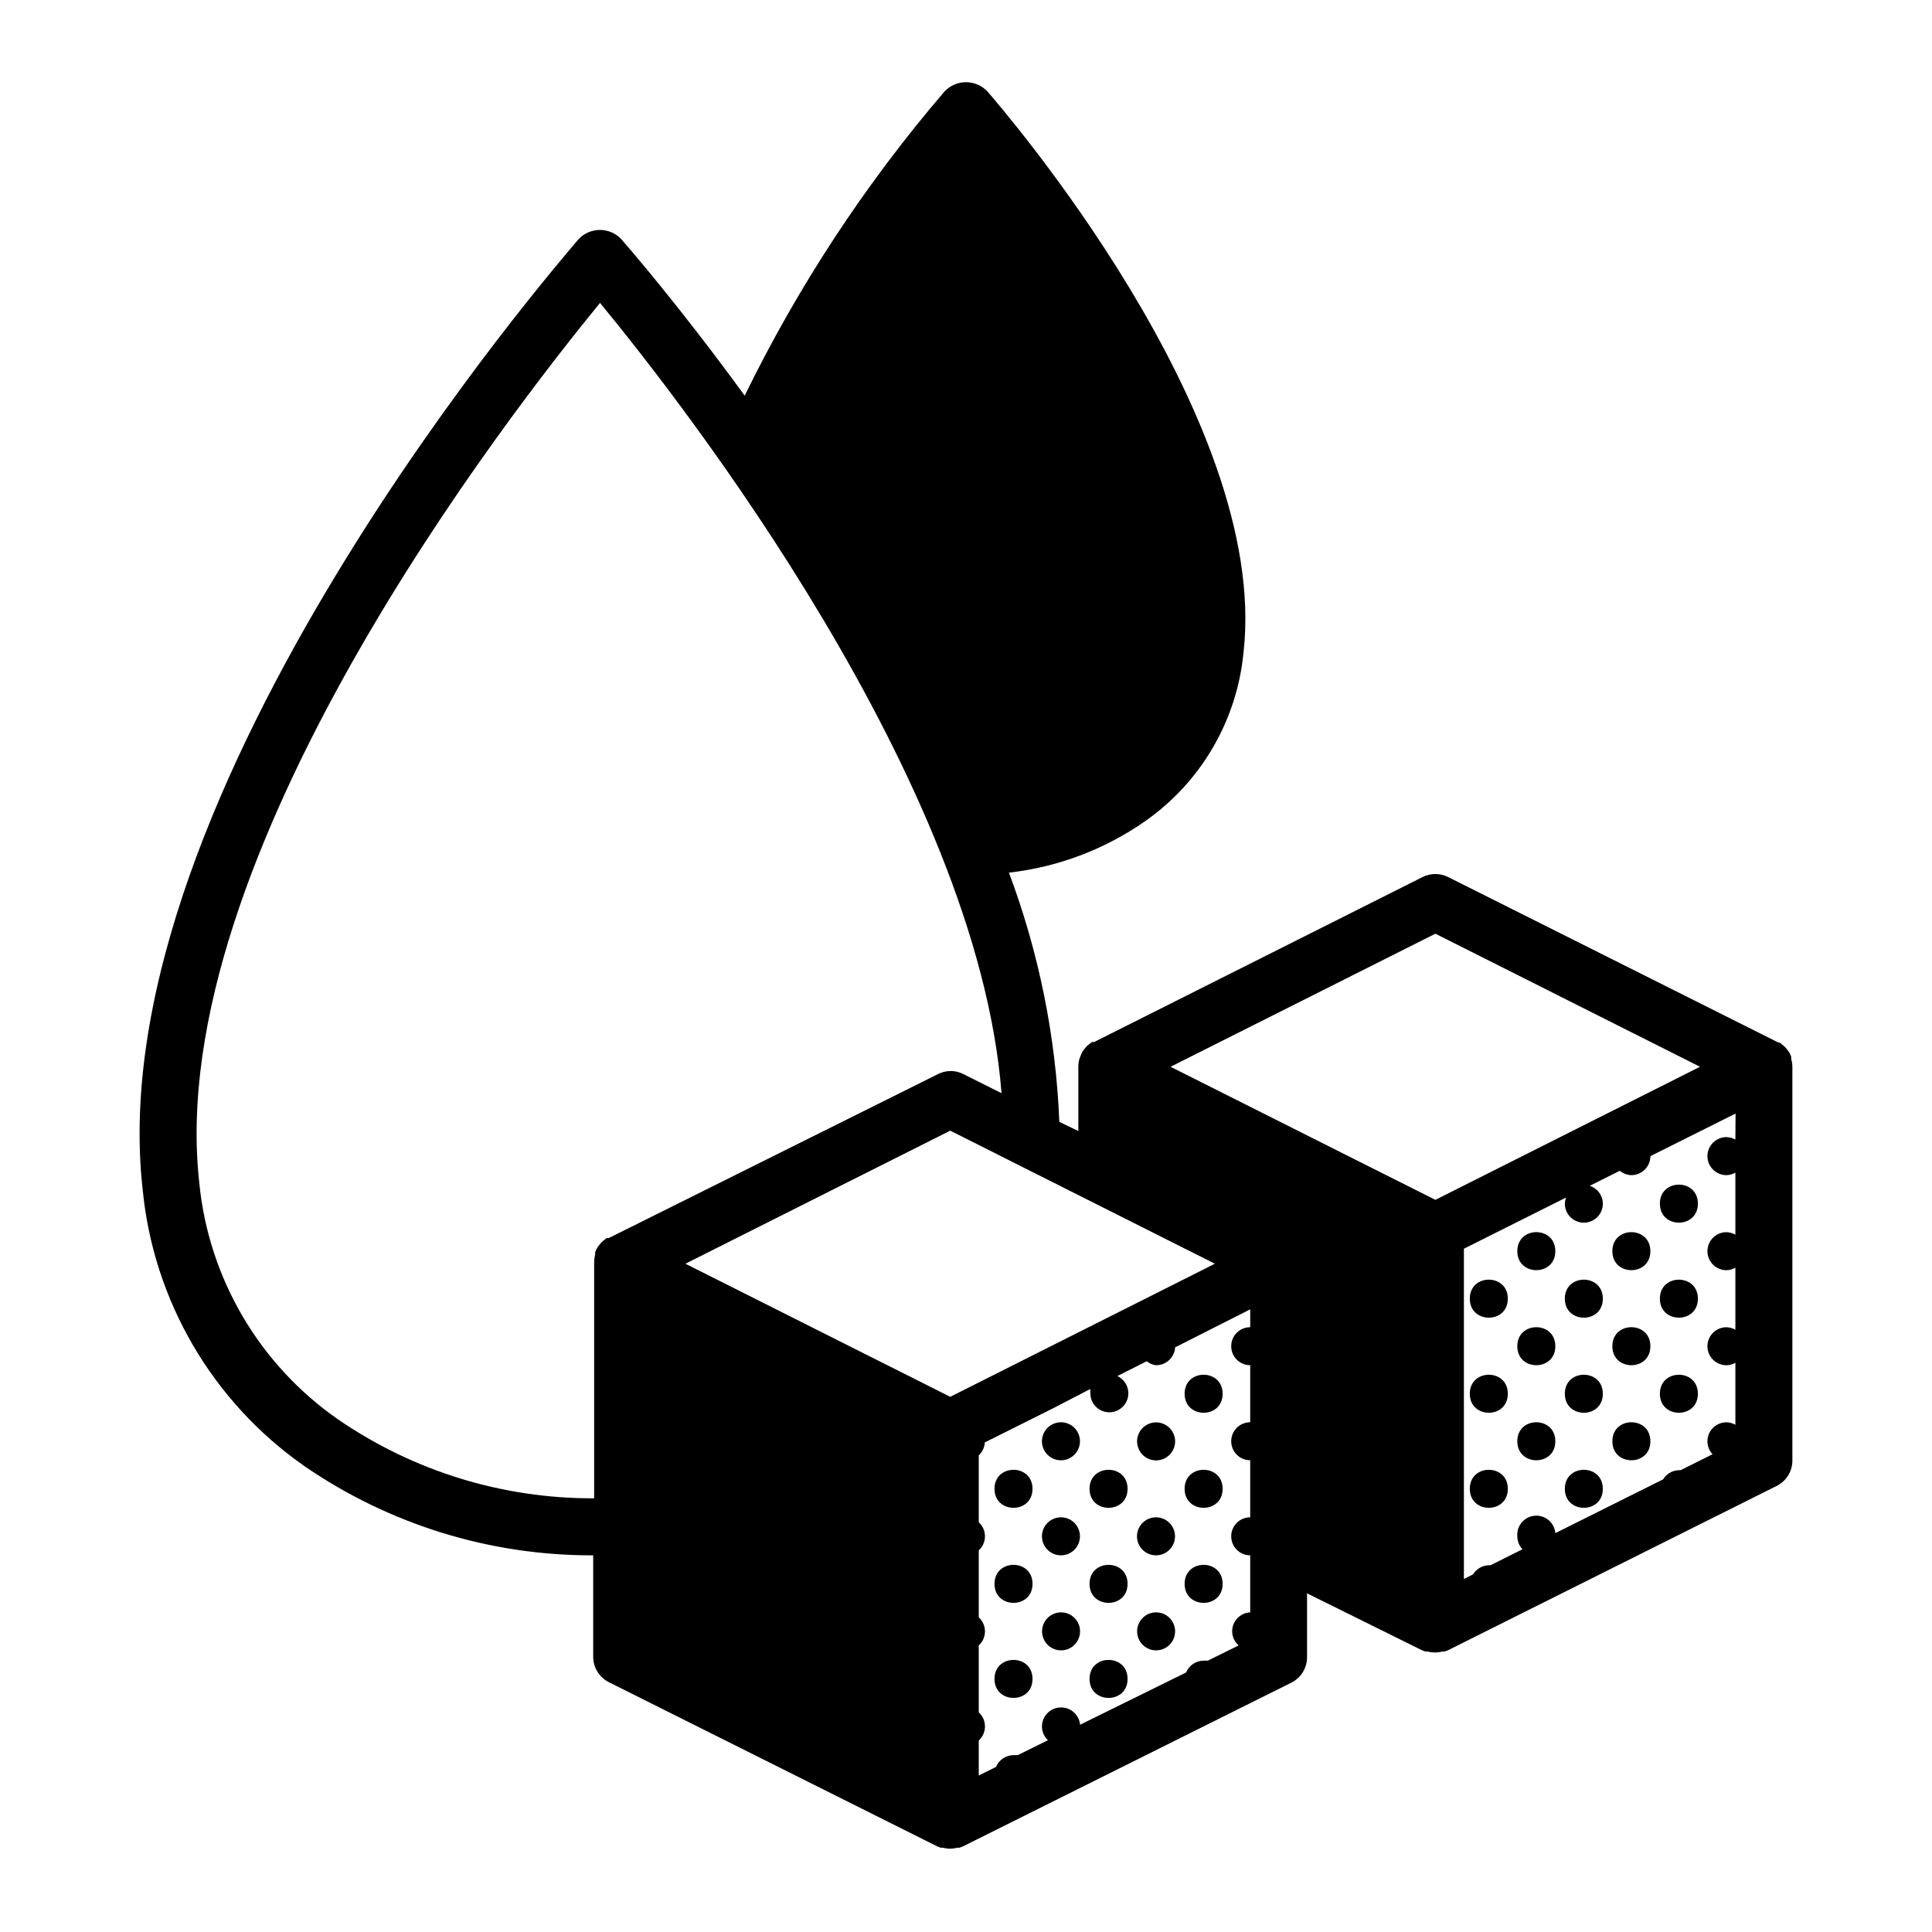 <?xml version="1.0" encoding="UTF-8"?>
<!-- Uploaded to: ICON Repo, www.svgrepo.com, Generator: ICON Repo Mixer Tools -->
<svg fill="#000000" width="800px" height="800px" version="1.1" viewBox="144 144 512 512" xmlns="http://www.w3.org/2000/svg">
 <g>
  <path d="m593.96 462.98c0 6.715-10.074 6.715-10.074 0 0-6.719 10.074-6.719 10.074 0"/>
  <path d="m581.37 475.57c0 6.719-10.078 6.719-10.078 0s10.078-6.719 10.078 0"/>
  <path d="m593.96 488.16c0 6.719-10.074 6.719-10.074 0 0-6.715 10.074-6.715 10.074 0"/>
  <path d="m581.37 500.76c0 6.715-10.078 6.715-10.078 0 0-6.719 10.078-6.719 10.078 0"/>
  <path d="m593.96 513.36c0 6.719-10.074 6.719-10.074 0s10.074-6.719 10.074 0"/>
  <path d="m581.37 525.95c0 6.719-10.078 6.719-10.078 0 0-6.715 10.078-6.715 10.078 0"/>
  <path d="m568.77 488.16c0 6.719-10.074 6.719-10.074 0 0-6.715 10.074-6.715 10.074 0"/>
  <path d="m568.77 513.36c0 6.719-10.074 6.719-10.074 0s10.074-6.719 10.074 0"/>
  <path d="m556.18 525.95c0 6.719-10.078 6.719-10.078 0 0-6.715 10.078-6.715 10.078 0"/>
  <path d="m568.77 538.55c0 6.715-10.074 6.715-10.074 0 0-6.719 10.074-6.719 10.074 0"/>
  <path d="m543.59 488.16c0 6.719-10.078 6.719-10.078 0 0-6.715 10.078-6.715 10.078 0"/>
  <path d="m556.18 475.57c0 6.719-10.078 6.719-10.078 0s10.078-6.719 10.078 0"/>
  <path d="m543.59 513.36c0 6.719-10.078 6.719-10.078 0s10.078-6.719 10.078 0"/>
  <path d="m556.18 500.76c0 6.715-10.078 6.715-10.078 0 0-6.719 10.078-6.719 10.078 0"/>
  <path d="m543.59 538.55c0 6.715-10.078 6.715-10.078 0 0-6.719 10.078-6.719 10.078 0"/>
  <path d="m224.62 532.5c22.52 15.508 49.238 23.77 76.582 23.68v26.852c-0.008 2.852 1.59 5.461 4.129 6.754l87.059 43.527 0.906 0.352h0.605c1.238 0.336 2.543 0.336 3.777 0h0.605l0.906-0.352 87.008-43.379c2.57-1.266 4.191-3.887 4.184-6.75v-16.93l30.531 15.117c0.293 0.121 0.598 0.223 0.906 0.301h0.555c1.254 0.336 2.574 0.336 3.828 0h0.555c0.309-0.078 0.613-0.18 0.906-0.301l87.059-43.527v-0.004c2.641-1.254 4.309-3.93 4.281-6.852v-104.29c0-0.664-0.102-1.328-0.301-1.965 0.02-0.215 0.02-0.438 0-0.652-0.137-0.398-0.309-0.789-0.504-1.16-0.156-0.227-0.324-0.445-0.504-0.656-0.211-0.336-0.465-0.641-0.758-0.906l-0.656-0.555-0.605-0.504h-0.352l-87.559-43.879c-2.125-1.062-4.625-1.062-6.754 0l-87.055 43.73h-0.605c-0.211 0.152-0.414 0.32-0.605 0.504l-0.707 0.555-0.754 0.906-0.453 0.656v-0.004c-0.199 0.375-0.367 0.762-0.504 1.16-0.105 0.211-0.191 0.43-0.254 0.656-0.195 0.633-0.297 1.297-0.301 1.965v17.18l-5.039-2.418c-0.906-22.59-5.414-44.887-13.352-66.051 12.934-1.461 25.293-6.117 35.973-13.551 14.898-10.371 24.48-26.77 26.199-44.84 7.055-62.473-64.84-145.1-67.863-148.62-1.477-1.57-3.535-2.465-5.691-2.465s-4.219 0.895-5.695 2.465c-21 24.516-38.793 51.602-52.949 80.609-17.383-23.879-31.035-39.551-32.695-41.465h-0.004c-1.465-1.566-3.519-2.457-5.668-2.457-2.148 0-4.199 0.891-5.668 2.457-5.188 6.199-127.31 146.51-115.52 251.75 2.848 29.543 18.5 56.352 42.824 73.355zm184.8-98.797-10.078-5.039h0.004c-2.133-1.109-4.672-1.109-6.801 0l-87.211 43.43h-0.551l-0.656 0.504-0.656 0.555c-0.301 0.301-0.504 0.605-0.754 0.906-0.18 0.199-0.332 0.418-0.457 0.656-0.242 0.371-0.43 0.777-0.551 1.207v0.605c-0.164 0.66-0.246 1.336-0.254 2.016v62.523c-24.16 0.109-47.781-7.148-67.711-20.809-20.938-14.48-34.445-37.438-36.93-62.773-9.672-86.203 82.273-203.99 106.2-233.21 21.914 26.602 99.957 126.66 106.4 209.43zm54.664 150.39c-0.367-0.027-0.738-0.027-1.105 0-2.035 0.012-3.863 1.242-4.637 3.125l-28.113 13.855c-0.234-2.606-2.422-4.598-5.039-4.586-2.047-0.012-3.894 1.215-4.68 3.106-0.785 1.891-0.348 4.066 1.105 5.508h0.25l-8.16 4.031c-0.371-0.027-0.742-0.027-1.109 0-2.035 0.012-3.863 1.242-4.637 3.125l-4.586 2.266 0.004-9.27c1.051-0.953 1.648-2.309 1.648-3.727 0-1.422-0.598-2.773-1.648-3.731v-17.734c1.051-0.953 1.648-2.309 1.648-3.727s-0.598-2.773-1.648-3.727v-17.734c1.051-0.957 1.648-2.309 1.648-3.731 0-1.418-0.598-2.773-1.648-3.727v-17.734c0.961-0.891 1.539-2.117 1.609-3.426l18.238-9.117 9.723-5.039h0.004c-0.027 0.367-0.027 0.738 0 1.105-0.016 1.844 0.98 3.551 2.59 4.445 1.613 0.895 3.586 0.836 5.144-0.152 1.555-0.984 2.449-2.746 2.328-4.586-0.121-1.84-1.238-3.465-2.91-4.238l7.809-3.93c0.695 0.594 1.559 0.965 2.469 1.055 2.668 0.008 4.879-2.07 5.039-4.734l19.902-10.078-0.004 4.738c-2.781 0-5.035 2.254-5.035 5.039 0 2.781 2.254 5.035 5.035 5.035v15.117c-2.781 0-5.035 2.254-5.035 5.035 0 2.785 2.254 5.039 5.035 5.039v15.113c-2.781 0-5.035 2.258-5.035 5.039 0 2.785 2.254 5.039 5.035 5.039v15.113c-2.684 0.137-4.789 2.352-4.785 5.039 0.016 1.43 0.641 2.785 1.715 3.727zm139.81-138.09c-0.723-0.41-1.535-0.637-2.367-0.656-2.785 0-5.039 2.258-5.039 5.039s2.254 5.039 5.039 5.039c0.832-0.02 1.645-0.246 2.367-0.656v16.426c-0.723-0.41-1.535-0.637-2.367-0.656-2.785 0-5.039 2.258-5.039 5.039s2.254 5.039 5.039 5.039c0.832-0.02 1.645-0.246 2.367-0.656v16.426c-0.723-0.41-1.535-0.637-2.367-0.656-2.785 0-5.039 2.254-5.039 5.039 0 2.781 2.254 5.035 5.039 5.035 0.832-0.02 1.645-0.242 2.367-0.652v16.426-0.004c-0.723-0.41-1.535-0.633-2.367-0.652-2.785 0-5.039 2.254-5.039 5.035 0.004 1.273 0.488 2.5 1.359 3.426l-8.465 4.231h-0.453v0.004c-1.715 0.043-3.289 0.953-4.18 2.418l-28.566 14.258c-0.238-2.781-2.684-4.848-5.465-4.609-2.785 0.234-4.848 2.684-4.613 5.465 0.008 1.273 0.492 2.496 1.363 3.426l-8.465 4.231h-0.453v0.004c-1.715 0.039-3.289 0.953-4.184 2.418l-2.418 1.211v-87.516l27.055-13.551c-0.176 0.52-0.277 1.062-0.301 1.613 0 2.781 2.254 5.035 5.039 5.035 2.781 0 5.035-2.254 5.035-5.035-0.023-2.164-1.422-4.066-3.477-4.738l7.961-3.981c0.867 0.719 1.949 1.129 3.074 1.16 1.336 0 2.617-0.531 3.562-1.477 0.945-0.945 1.477-2.227 1.477-3.562l22.57-11.285zm-9.371-19.297-70.129 35.266-70.18-35.266 70.18-35.266zm-128.57 52.195-70.129 35.266-70.18-35.266 70.18-35.266z"/>
  <path d="m468.01 513.36c0 6.719-10.074 6.719-10.074 0s10.074-6.719 10.074 0"/>
  <path d="m468.01 538.55c0 6.715-10.074 6.715-10.074 0 0-6.719 10.074-6.719 10.074 0"/>
  <path d="m468.01 563.74c0 6.715-10.074 6.715-10.074 0 0-6.719 10.074-6.719 10.074 0"/>
  <path d="m450.38 571.29c-2.039 0-3.875 1.227-4.652 3.109-0.781 1.883-0.352 4.051 1.09 5.492 1.441 1.441 3.609 1.871 5.492 1.094 1.883-0.781 3.109-2.617 3.109-4.656 0-1.336-0.531-2.617-1.477-3.562-0.945-0.945-2.227-1.477-3.562-1.477z"/>
  <path d="m442.82 538.55c0 6.715-10.078 6.715-10.078 0 0-6.719 10.078-6.719 10.078 0"/>
  <path d="m446.8 529.53c1.695 1.707 4.356 1.98 6.359 0.652 2.004-1.324 2.793-3.879 1.883-6.106-0.906-2.223-3.262-3.496-5.621-3.039-2.359 0.453-4.066 2.512-4.082 4.914-0.008 1.34 0.52 2.629 1.461 3.578z"/>
  <path d="m442.82 563.74c0 6.715-10.078 6.715-10.078 0 0-6.719 10.078-6.719 10.078 0"/>
  <path d="m425.19 571.29c-2.035 0-3.875 1.227-4.652 3.109-0.781 1.883-0.348 4.051 1.09 5.492 1.441 1.441 3.609 1.871 5.492 1.094 1.883-0.781 3.109-2.617 3.109-4.656 0-1.336-0.531-2.617-1.477-3.562-0.945-0.945-2.227-1.477-3.562-1.477z"/>
  <path d="m450.38 556.18c2.402-0.016 4.461-1.723 4.918-4.082s-0.816-4.711-3.043-5.621c-2.223-0.906-4.777-0.117-6.106 1.883-1.324 2.004-1.051 4.668 0.652 6.359 0.953 0.941 2.238 1.469 3.578 1.461z"/>
  <path d="m442.82 588.93c0 6.719-10.078 6.719-10.078 0 0-6.715 10.078-6.715 10.078 0"/>
  <path d="m417.63 538.55c0 6.715-10.078 6.715-10.078 0 0-6.719 10.078-6.719 10.078 0"/>
  <path d="m425.19 530.99c2.402-0.012 4.461-1.723 4.918-4.082s-0.816-4.711-3.039-5.621c-2.227-0.906-4.781-0.117-6.109 1.887-1.324 2.004-1.051 4.664 0.656 6.356 0.949 0.945 2.238 1.469 3.574 1.461z"/>
  <path d="m417.63 563.74c0 6.715-10.078 6.715-10.078 0 0-6.719 10.078-6.719 10.078 0"/>
  <path d="m425.19 556.18c2.402-0.016 4.461-1.723 4.918-4.082s-0.816-4.711-3.039-5.621c-2.227-0.906-4.781-0.117-6.109 1.883-1.324 2.004-1.051 4.668 0.656 6.359 0.949 0.941 2.238 1.469 3.574 1.461z"/>
  <path d="m417.63 588.93c0 6.719-10.078 6.719-10.078 0 0-6.715 10.078-6.715 10.078 0"/>
 </g>
</svg>